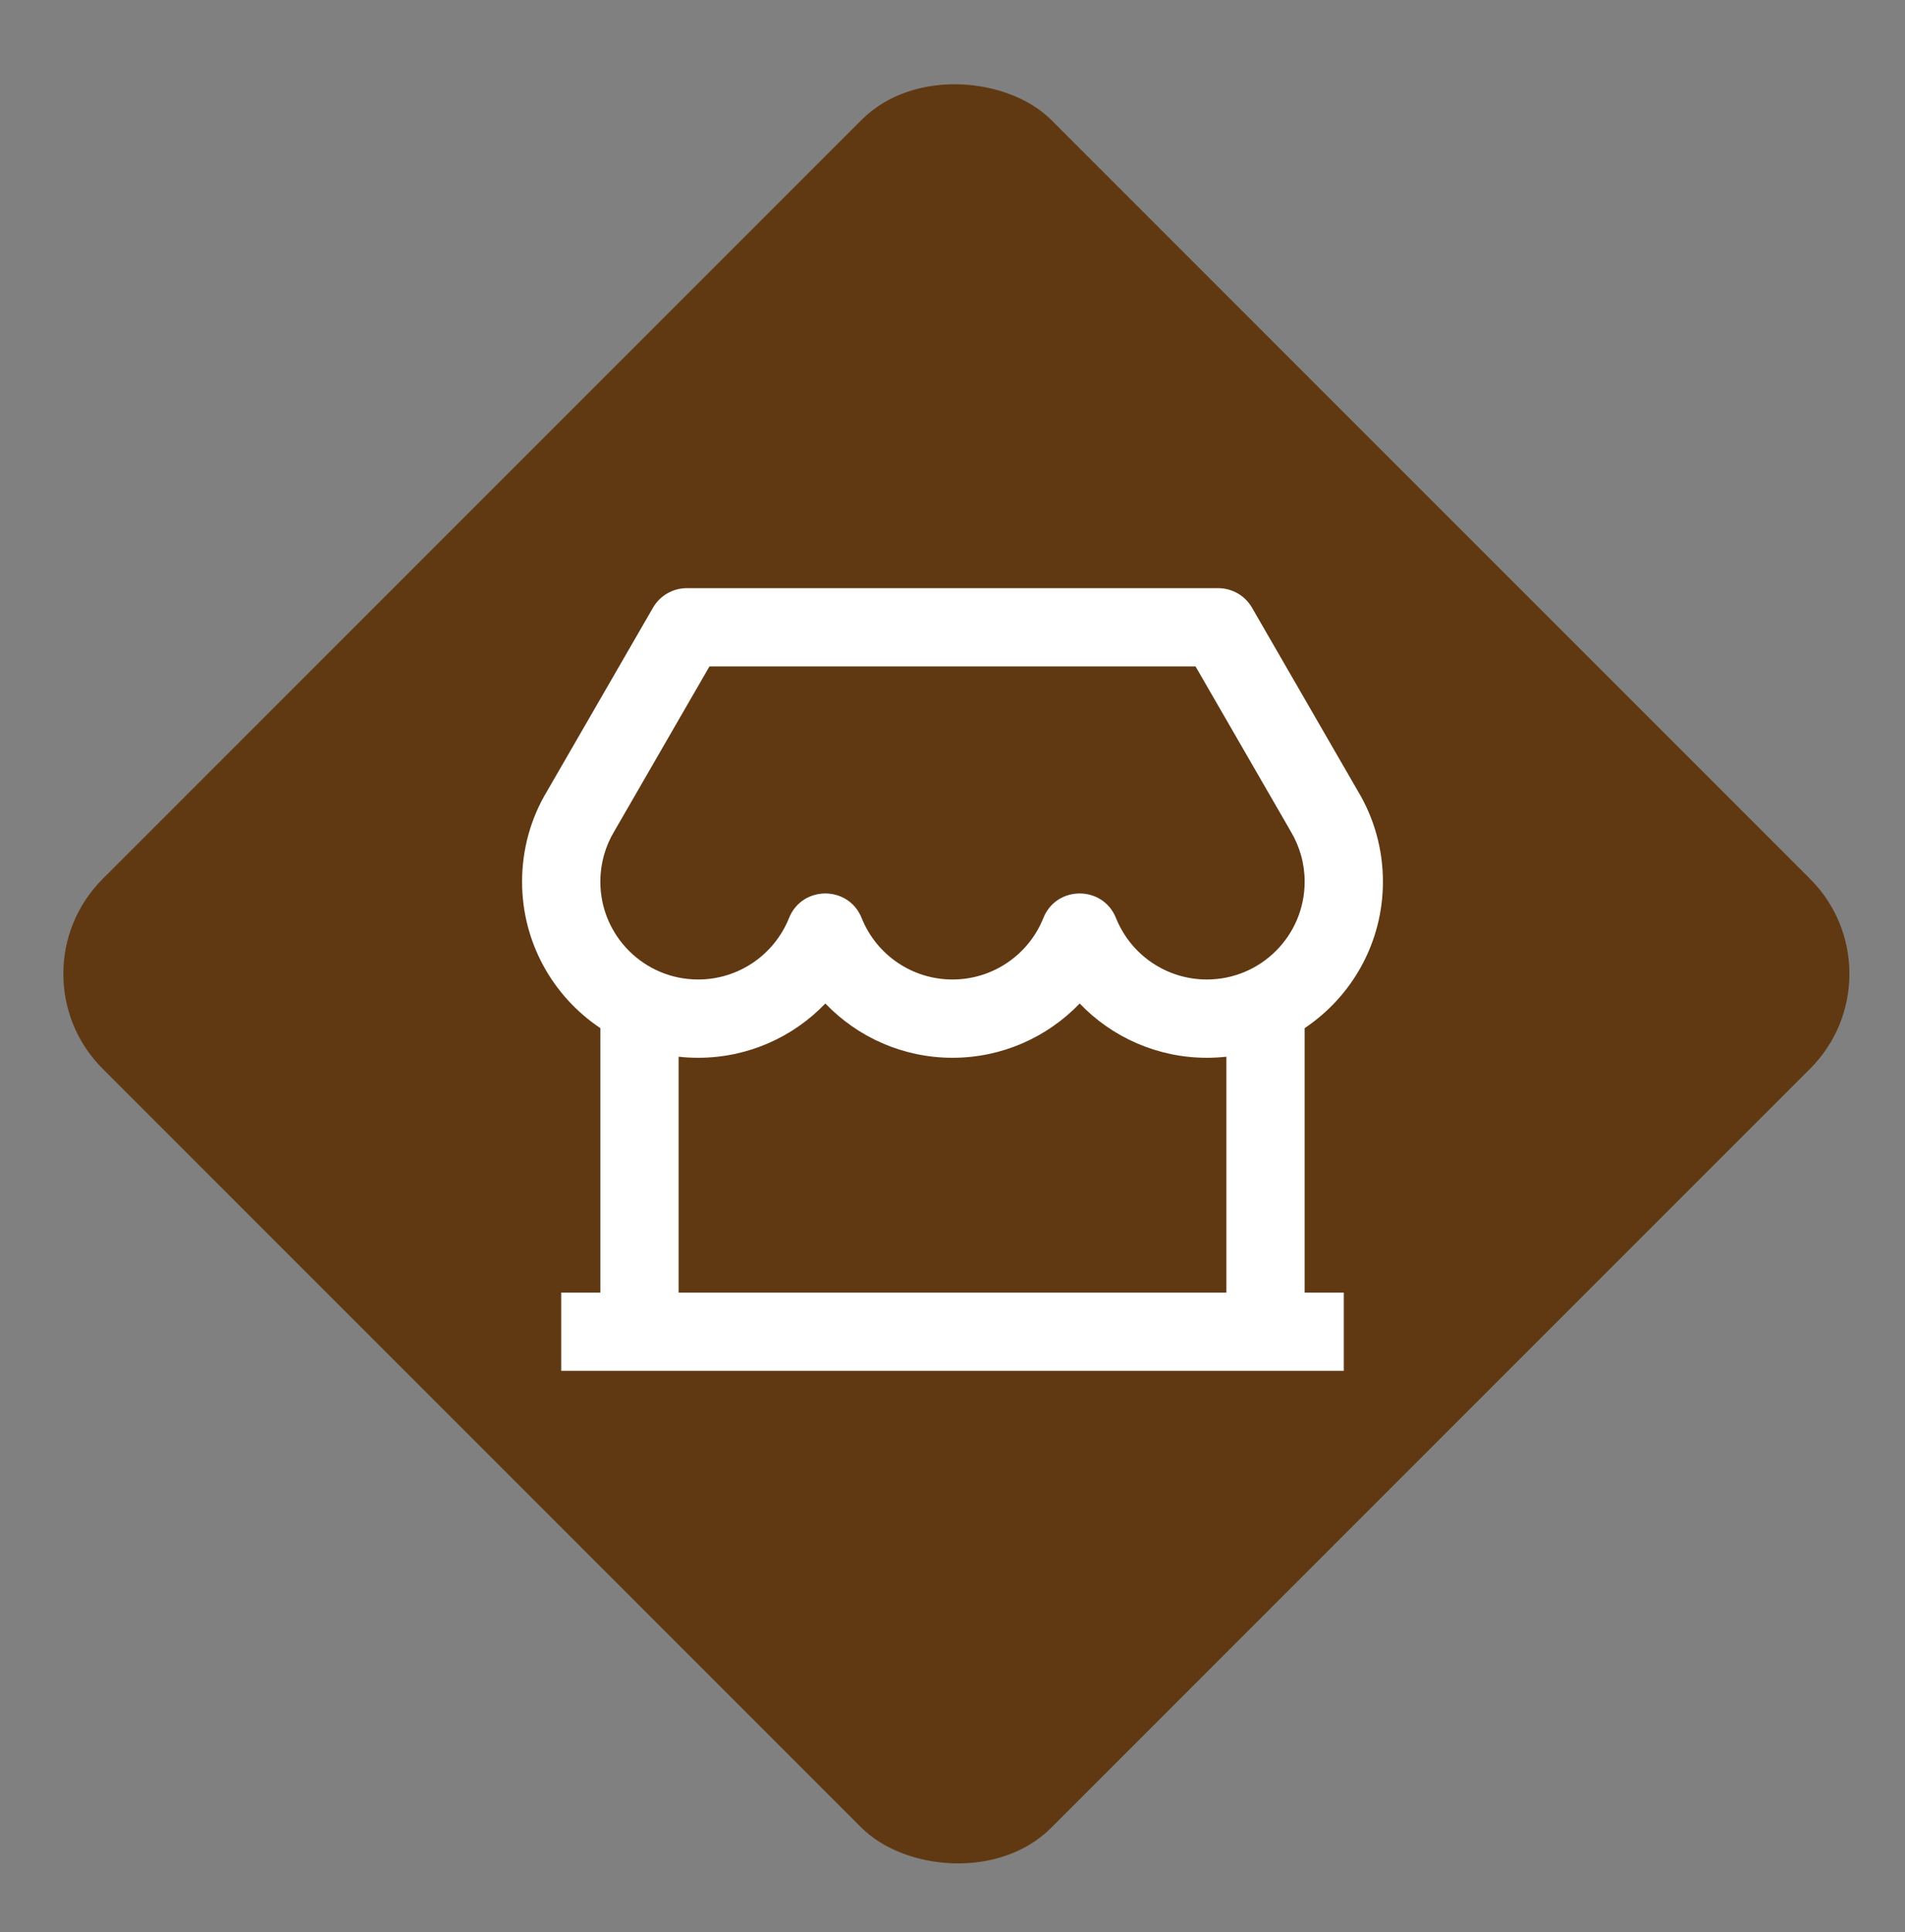 <svg width="71" height="72" viewBox="0 0 71 72" fill="none" xmlns="http://www.w3.org/2000/svg">
<rect x="0" y="0" width="71" height="72" fill="#808080" stroke="none"/>
<rect x="0.289" y="36.289" width="50" height="50" rx="5" transform="rotate(-45 0.289 36.289)" fill="#603913"/>
<path d="M48.625 38.312V48.167H50.083V51.083H20.917V48.167H22.375V38.312C20.616 37.135 19.458 35.13 19.458 32.854C19.458 31.648 19.786 30.486 20.382 29.496L24.337 22.646C24.597 22.195 25.079 21.917 25.6 21.917H45.4C45.921 21.917 46.403 22.195 46.663 22.646L50.605 29.473C51.215 30.486 51.542 31.648 51.542 32.854C51.542 35.13 50.384 37.135 48.625 38.312ZM45.708 39.377C45.469 39.403 45.226 39.417 44.979 39.417C43.143 39.417 41.448 38.656 40.24 37.394C39.031 38.656 37.336 39.417 35.5 39.417C33.664 39.417 31.969 38.656 30.761 37.394C29.552 38.656 27.857 39.417 26.021 39.417C25.774 39.417 25.531 39.403 25.292 39.377V48.167H45.708V39.377ZM26.442 24.833L22.894 30.978C22.556 31.54 22.375 32.182 22.375 32.854C22.375 34.868 24.007 36.5 26.021 36.5C27.524 36.5 28.857 35.582 29.407 34.21C29.896 32.989 31.625 32.989 32.114 34.21C32.664 35.582 33.996 36.5 35.5 36.5C37.004 36.5 38.336 35.582 38.886 34.21C39.375 32.989 41.104 32.989 41.593 34.21C42.143 35.582 43.476 36.5 44.979 36.5C46.993 36.5 48.625 34.868 48.625 32.854C48.625 32.182 48.444 31.54 48.092 30.955L44.558 24.833H26.442Z" fill="white"/>
</svg>
